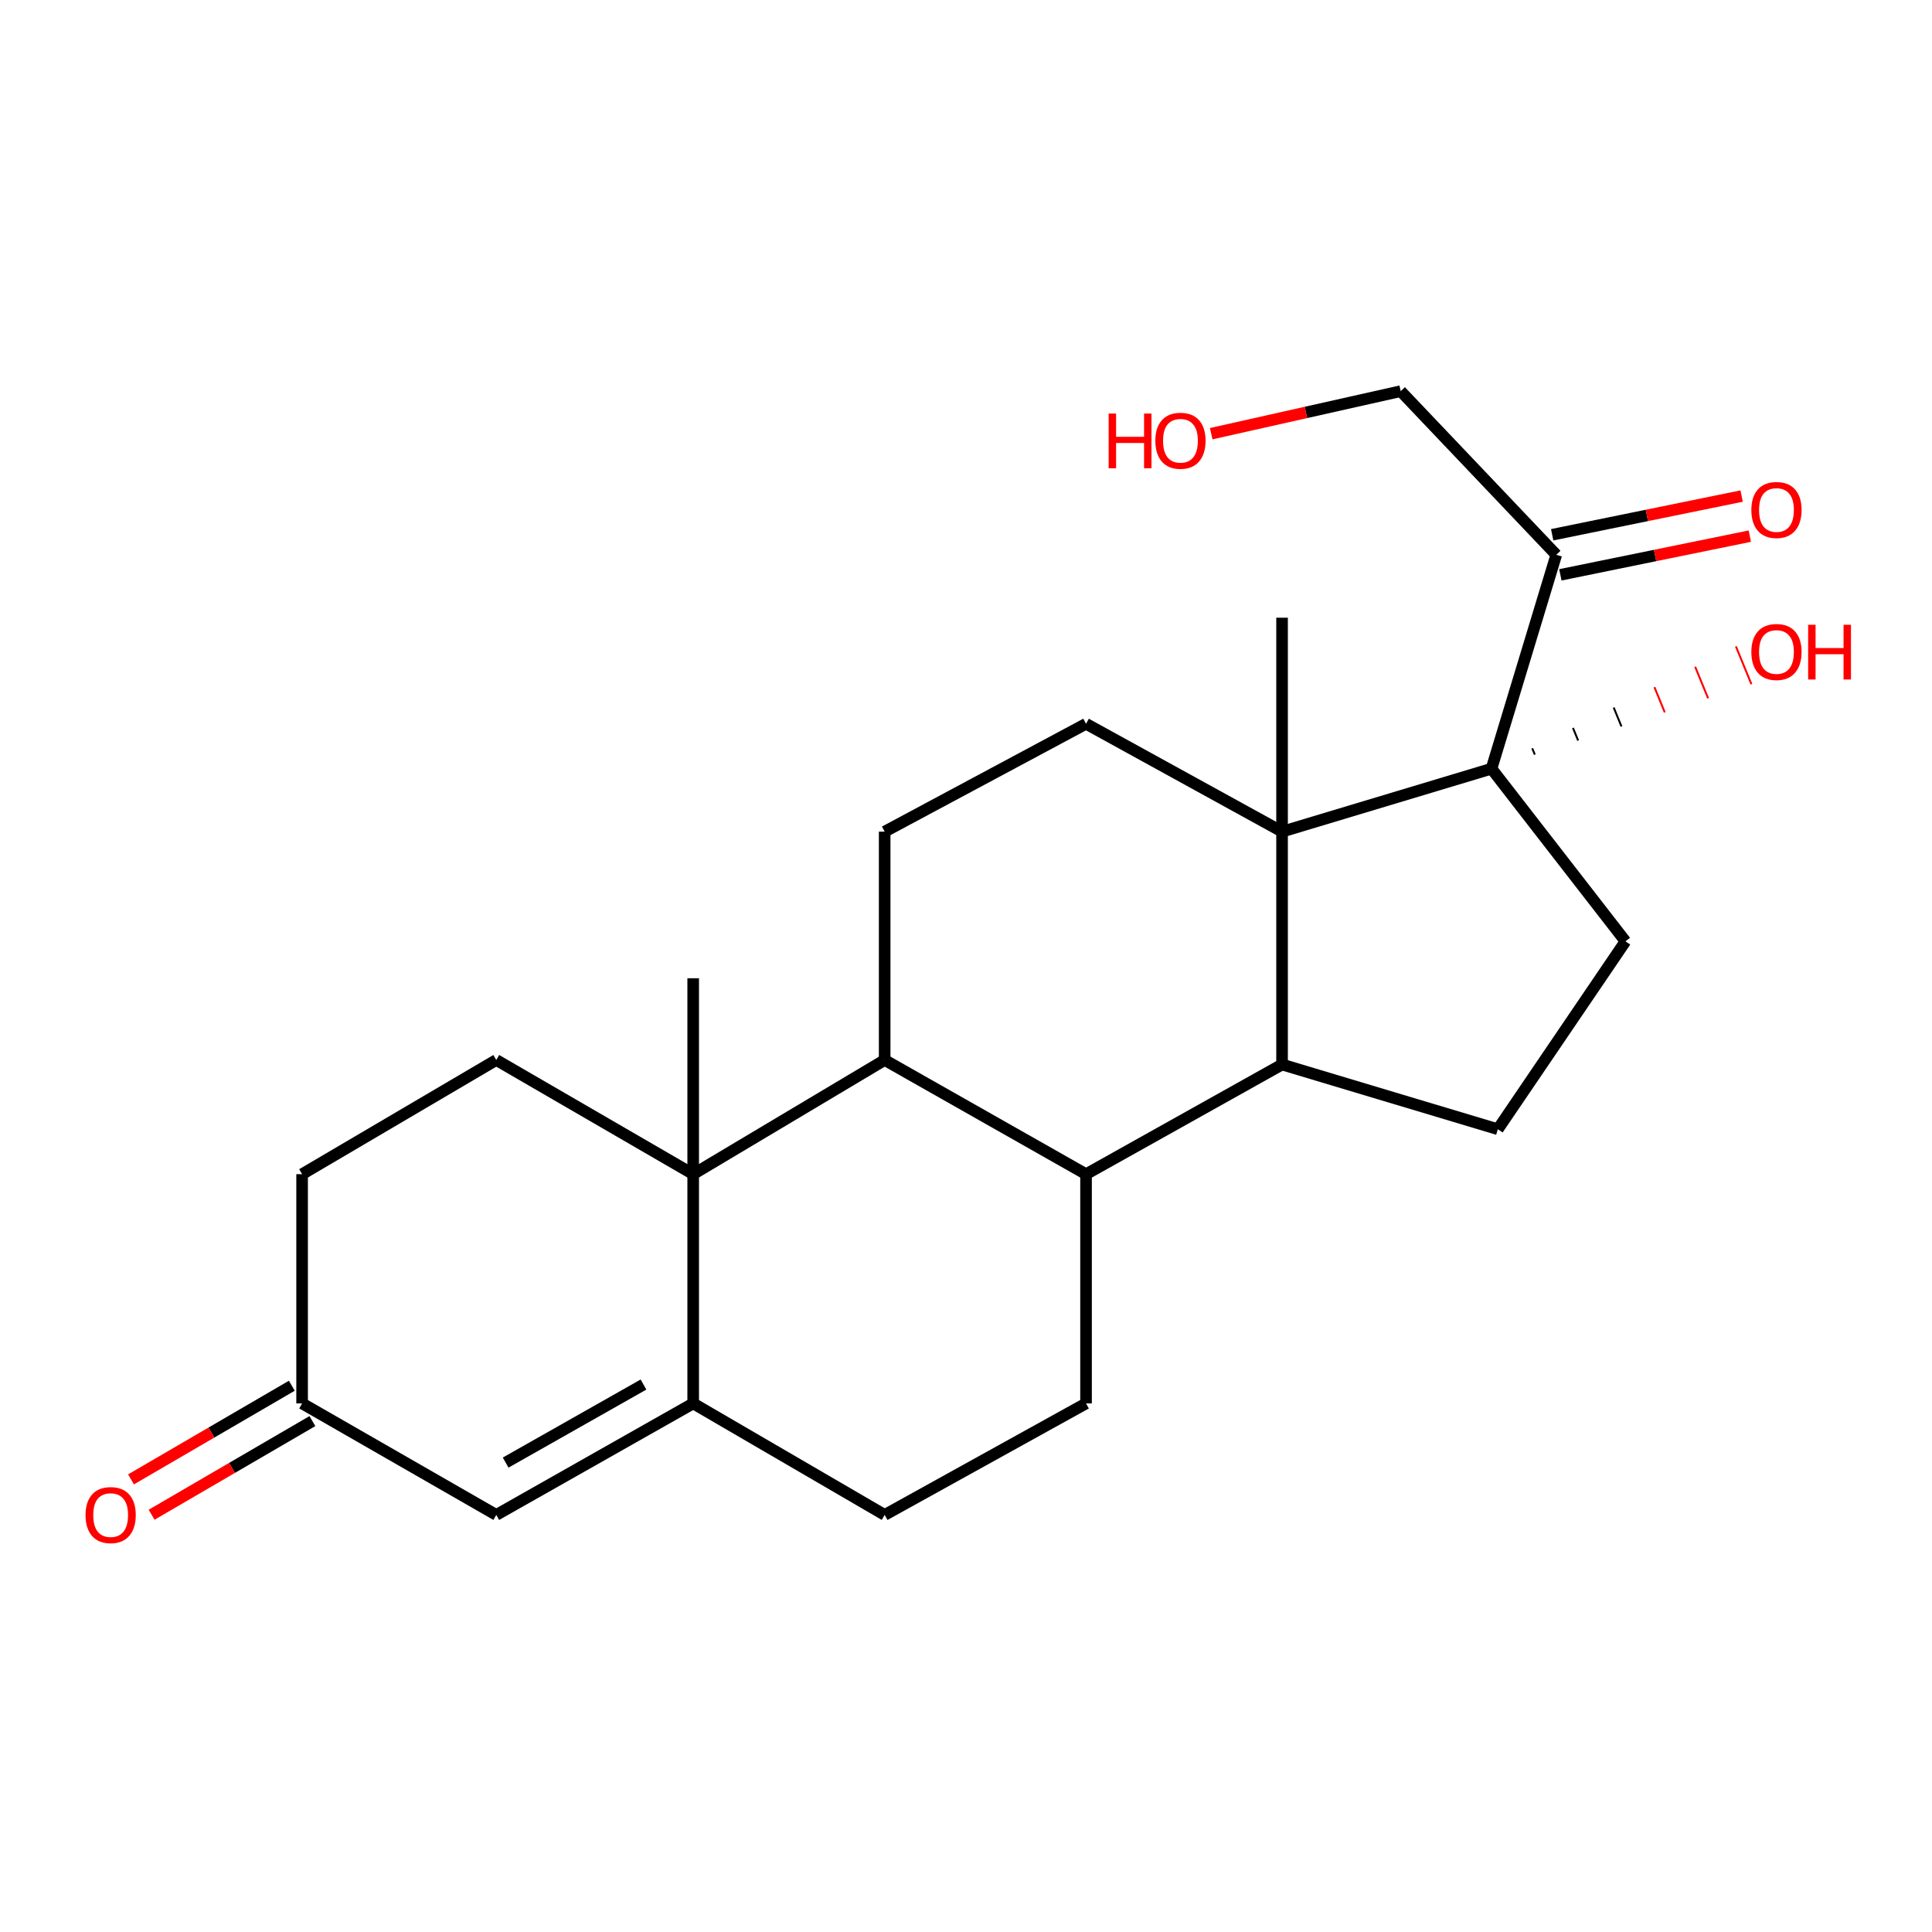 <?xml version='1.0' encoding='iso-8859-1'?>
<svg version='1.1' baseProfile='full'
              xmlns='http://www.w3.org/2000/svg'
                      xmlns:rdkit='http://www.rdkit.org/xml'
                      xmlns:xlink='http://www.w3.org/1999/xlink'
                  xml:space='preserve'
width='1000px' height='1000px' viewBox='0 0 1000 1000'>
<!-- END OF HEADER -->
<rect style='opacity:1.0;fill:#FFFFFF;stroke:none' width='1000' height='1000' x='0' y='0'> </rect>
<path class='bond-1' d='M 663.595,430.461 L 772,397.875' style='fill:none;fill-rule:evenodd;stroke:#000000;stroke-width:6px;stroke-linecap:butt;stroke-linejoin:miter;stroke-opacity:1' />
<path class='bond-3' d='M 663.595,430.461 L 663.595,550.994' style='fill:none;fill-rule:evenodd;stroke:#000000;stroke-width:6px;stroke-linecap:butt;stroke-linejoin:miter;stroke-opacity:1' />
<path class='bond-8' d='M 663.595,430.461 L 562.131,374.629' style='fill:none;fill-rule:evenodd;stroke:#000000;stroke-width:6px;stroke-linecap:butt;stroke-linejoin:miter;stroke-opacity:1' />
<path class='bond-20' d='M 663.595,430.461 L 663.595,319.727' style='fill:none;fill-rule:evenodd;stroke:#000000;stroke-width:6px;stroke-linecap:butt;stroke-linejoin:miter;stroke-opacity:1' />
<path class='bond-0' d='M 358.792,607.755 L 457.903,548.653' style='fill:none;fill-rule:evenodd;stroke:#000000;stroke-width:6px;stroke-linecap:butt;stroke-linejoin:miter;stroke-opacity:1' />
<path class='bond-2' d='M 358.792,607.755 L 358.792,726.405' style='fill:none;fill-rule:evenodd;stroke:#000000;stroke-width:6px;stroke-linecap:butt;stroke-linejoin:miter;stroke-opacity:1' />
<path class='bond-12' d='M 358.792,607.755 L 256.87,548.653' style='fill:none;fill-rule:evenodd;stroke:#000000;stroke-width:6px;stroke-linecap:butt;stroke-linejoin:miter;stroke-opacity:1' />
<path class='bond-21' d='M 358.792,607.755 L 358.792,506.338' style='fill:none;fill-rule:evenodd;stroke:#000000;stroke-width:6px;stroke-linecap:butt;stroke-linejoin:miter;stroke-opacity:1' />
<path class='bond-7' d='M 772,397.875 L 805.527,287.164' style='fill:none;fill-rule:evenodd;stroke:#000000;stroke-width:6px;stroke-linecap:butt;stroke-linejoin:miter;stroke-opacity:1' />
<path class='bond-9' d='M 772,397.875 L 841.336,487.233' style='fill:none;fill-rule:evenodd;stroke:#000000;stroke-width:6px;stroke-linecap:butt;stroke-linejoin:miter;stroke-opacity:1' />
<path class='bond-18' d='M 794.421,390.587 L 793.082,387.321' style='fill:none;fill-rule:evenodd;stroke:#000000;stroke-width:1.0px;stroke-linecap:butt;stroke-linejoin:miter;stroke-opacity:1' />
<path class='bond-18' d='M 816.842,383.299 L 814.164,376.768' style='fill:none;fill-rule:evenodd;stroke:#000000;stroke-width:1.0px;stroke-linecap:butt;stroke-linejoin:miter;stroke-opacity:1' />
<path class='bond-18' d='M 839.263,376.011 L 835.246,366.215' style='fill:none;fill-rule:evenodd;stroke:#000000;stroke-width:1.0px;stroke-linecap:butt;stroke-linejoin:miter;stroke-opacity:1' />
<path class='bond-18' d='M 861.685,368.722 L 856.328,355.661' style='fill:none;fill-rule:evenodd;stroke:#FF0000;stroke-width:1.0px;stroke-linecap:butt;stroke-linejoin:miter;stroke-opacity:1' />
<path class='bond-18' d='M 884.106,361.434 L 877.41,345.108' style='fill:none;fill-rule:evenodd;stroke:#FF0000;stroke-width:1.0px;stroke-linecap:butt;stroke-linejoin:miter;stroke-opacity:1' />
<path class='bond-18' d='M 906.527,354.146 L 898.493,334.555' style='fill:none;fill-rule:evenodd;stroke:#FF0000;stroke-width:1.0px;stroke-linecap:butt;stroke-linejoin:miter;stroke-opacity:1' />
<path class='bond-6' d='M 358.792,726.405 L 256.87,784.119' style='fill:none;fill-rule:evenodd;stroke:#000000;stroke-width:6px;stroke-linecap:butt;stroke-linejoin:miter;stroke-opacity:1' />
<path class='bond-6' d='M 333.07,716.637 L 261.724,757.036' style='fill:none;fill-rule:evenodd;stroke:#000000;stroke-width:6px;stroke-linecap:butt;stroke-linejoin:miter;stroke-opacity:1' />
<path class='bond-26' d='M 358.792,726.405 L 457.903,784.119' style='fill:none;fill-rule:evenodd;stroke:#000000;stroke-width:6px;stroke-linecap:butt;stroke-linejoin:miter;stroke-opacity:1' />
<path class='bond-5' d='M 663.595,550.994 L 562.131,607.755' style='fill:none;fill-rule:evenodd;stroke:#000000;stroke-width:6px;stroke-linecap:butt;stroke-linejoin:miter;stroke-opacity:1' />
<path class='bond-11' d='M 663.595,550.994 L 775.282,584.486' style='fill:none;fill-rule:evenodd;stroke:#000000;stroke-width:6px;stroke-linecap:butt;stroke-linejoin:miter;stroke-opacity:1' />
<path class='bond-4' d='M 457.903,548.653 L 457.903,430.461' style='fill:none;fill-rule:evenodd;stroke:#000000;stroke-width:6px;stroke-linecap:butt;stroke-linejoin:miter;stroke-opacity:1' />
<path class='bond-25' d='M 457.903,548.653 L 562.131,607.755' style='fill:none;fill-rule:evenodd;stroke:#000000;stroke-width:6px;stroke-linecap:butt;stroke-linejoin:miter;stroke-opacity:1' />
<path class='bond-13' d='M 562.131,607.755 L 562.131,726.405' style='fill:none;fill-rule:evenodd;stroke:#000000;stroke-width:6px;stroke-linecap:butt;stroke-linejoin:miter;stroke-opacity:1' />
<path class='bond-27' d='M 256.87,784.119 L 156.37,726.405' style='fill:none;fill-rule:evenodd;stroke:#000000;stroke-width:6px;stroke-linecap:butt;stroke-linejoin:miter;stroke-opacity:1' />
<path class='bond-16' d='M 807.646,297.538 L 856.676,287.522' style='fill:none;fill-rule:evenodd;stroke:#000000;stroke-width:6px;stroke-linecap:butt;stroke-linejoin:miter;stroke-opacity:1' />
<path class='bond-16' d='M 856.676,287.522 L 905.706,277.507' style='fill:none;fill-rule:evenodd;stroke:#FF0000;stroke-width:6px;stroke-linecap:butt;stroke-linejoin:miter;stroke-opacity:1' />
<path class='bond-16' d='M 803.408,276.791 L 852.438,266.776' style='fill:none;fill-rule:evenodd;stroke:#000000;stroke-width:6px;stroke-linecap:butt;stroke-linejoin:miter;stroke-opacity:1' />
<path class='bond-16' d='M 852.438,266.776 L 901.468,256.76' style='fill:none;fill-rule:evenodd;stroke:#FF0000;stroke-width:6px;stroke-linecap:butt;stroke-linejoin:miter;stroke-opacity:1' />
<path class='bond-22' d='M 805.527,287.164 L 725.003,202.464' style='fill:none;fill-rule:evenodd;stroke:#000000;stroke-width:6px;stroke-linecap:butt;stroke-linejoin:miter;stroke-opacity:1' />
<path class='bond-10' d='M 562.131,374.629 L 457.903,430.461' style='fill:none;fill-rule:evenodd;stroke:#000000;stroke-width:6px;stroke-linecap:butt;stroke-linejoin:miter;stroke-opacity:1' />
<path class='bond-24' d='M 841.336,487.233 L 775.282,584.486' style='fill:none;fill-rule:evenodd;stroke:#000000;stroke-width:6px;stroke-linecap:butt;stroke-linejoin:miter;stroke-opacity:1' />
<path class='bond-19' d='M 256.87,548.653 L 156.37,607.755' style='fill:none;fill-rule:evenodd;stroke:#000000;stroke-width:6px;stroke-linecap:butt;stroke-linejoin:miter;stroke-opacity:1' />
<path class='bond-14' d='M 562.131,726.405 L 457.903,784.119' style='fill:none;fill-rule:evenodd;stroke:#000000;stroke-width:6px;stroke-linecap:butt;stroke-linejoin:miter;stroke-opacity:1' />
<path class='bond-15' d='M 156.37,726.405 L 156.37,607.755' style='fill:none;fill-rule:evenodd;stroke:#000000;stroke-width:6px;stroke-linecap:butt;stroke-linejoin:miter;stroke-opacity:1' />
<path class='bond-17' d='M 151.042,717.256 L 109.426,741.493' style='fill:none;fill-rule:evenodd;stroke:#000000;stroke-width:6px;stroke-linecap:butt;stroke-linejoin:miter;stroke-opacity:1' />
<path class='bond-17' d='M 109.426,741.493 L 67.81,765.73' style='fill:none;fill-rule:evenodd;stroke:#FF0000;stroke-width:6px;stroke-linecap:butt;stroke-linejoin:miter;stroke-opacity:1' />
<path class='bond-17' d='M 161.699,735.555 L 120.083,759.791' style='fill:none;fill-rule:evenodd;stroke:#000000;stroke-width:6px;stroke-linecap:butt;stroke-linejoin:miter;stroke-opacity:1' />
<path class='bond-17' d='M 120.083,759.791 L 78.466,784.028' style='fill:none;fill-rule:evenodd;stroke:#FF0000;stroke-width:6px;stroke-linecap:butt;stroke-linejoin:miter;stroke-opacity:1' />
<path class='bond-23' d='M 725.003,202.464 L 675.961,213.471' style='fill:none;fill-rule:evenodd;stroke:#000000;stroke-width:6px;stroke-linecap:butt;stroke-linejoin:miter;stroke-opacity:1' />
<path class='bond-23' d='M 675.961,213.471 L 626.92,224.478' style='fill:none;fill-rule:evenodd;stroke:#FF0000;stroke-width:6px;stroke-linecap:butt;stroke-linejoin:miter;stroke-opacity:1' />
<path  class='atom-17' d='M 906.495 263.964
Q 906.495 257.164, 909.855 253.364
Q 913.215 249.564, 919.495 249.564
Q 925.775 249.564, 929.135 253.364
Q 932.495 257.164, 932.495 263.964
Q 932.495 270.844, 929.095 274.764
Q 925.695 278.644, 919.495 278.644
Q 913.255 278.644, 909.855 274.764
Q 906.495 270.884, 906.495 263.964
M 919.495 275.444
Q 923.815 275.444, 926.135 272.564
Q 928.495 269.644, 928.495 263.964
Q 928.495 258.404, 926.135 255.604
Q 923.815 252.764, 919.495 252.764
Q 915.175 252.764, 912.815 255.564
Q 910.495 258.364, 910.495 263.964
Q 910.495 269.684, 912.815 272.564
Q 915.175 275.444, 919.495 275.444
' fill='#FF0000'/>
<path  class='atom-18' d='M 44.271 784.199
Q 44.271 777.399, 47.631 773.599
Q 50.991 769.799, 57.271 769.799
Q 63.551 769.799, 66.911 773.599
Q 70.271 777.399, 70.271 784.199
Q 70.271 791.079, 66.871 794.999
Q 63.471 798.879, 57.271 798.879
Q 51.031 798.879, 47.631 794.999
Q 44.271 791.119, 44.271 784.199
M 57.271 795.679
Q 61.591 795.679, 63.911 792.799
Q 66.271 789.879, 66.271 784.199
Q 66.271 778.639, 63.911 775.839
Q 61.591 772.999, 57.271 772.999
Q 52.951 772.999, 50.591 775.799
Q 48.271 778.599, 48.271 784.199
Q 48.271 789.919, 50.591 792.799
Q 52.951 795.679, 57.271 795.679
' fill='#FF0000'/>
<path  class='atom-19' d='M 906.495 337.465
Q 906.495 330.665, 909.855 326.865
Q 913.215 323.065, 919.495 323.065
Q 925.775 323.065, 929.135 326.865
Q 932.495 330.665, 932.495 337.465
Q 932.495 344.345, 929.095 348.265
Q 925.695 352.145, 919.495 352.145
Q 913.255 352.145, 909.855 348.265
Q 906.495 344.385, 906.495 337.465
M 919.495 348.945
Q 923.815 348.945, 926.135 346.065
Q 928.495 343.145, 928.495 337.465
Q 928.495 331.905, 926.135 329.105
Q 923.815 326.265, 919.495 326.265
Q 915.175 326.265, 912.815 329.065
Q 910.495 331.865, 910.495 337.465
Q 910.495 343.185, 912.815 346.065
Q 915.175 348.945, 919.495 348.945
' fill='#FF0000'/>
<path  class='atom-19' d='M 935.895 323.385
L 939.735 323.385
L 939.735 335.425
L 954.215 335.425
L 954.215 323.385
L 958.055 323.385
L 958.055 351.705
L 954.215 351.705
L 954.215 338.625
L 939.735 338.625
L 939.735 351.705
L 935.895 351.705
L 935.895 323.385
' fill='#FF0000'/>
<path  class='atom-24' d='M 573.839 214.051
L 577.679 214.051
L 577.679 226.091
L 592.159 226.091
L 592.159 214.051
L 595.999 214.051
L 595.999 242.371
L 592.159 242.371
L 592.159 229.291
L 577.679 229.291
L 577.679 242.371
L 573.839 242.371
L 573.839 214.051
' fill='#FF0000'/>
<path  class='atom-24' d='M 597.999 228.131
Q 597.999 221.331, 601.359 217.531
Q 604.719 213.731, 610.999 213.731
Q 617.279 213.731, 620.639 217.531
Q 623.999 221.331, 623.999 228.131
Q 623.999 235.011, 620.599 238.931
Q 617.199 242.811, 610.999 242.811
Q 604.759 242.811, 601.359 238.931
Q 597.999 235.051, 597.999 228.131
M 610.999 239.611
Q 615.319 239.611, 617.639 236.731
Q 619.999 233.811, 619.999 228.131
Q 619.999 222.571, 617.639 219.771
Q 615.319 216.931, 610.999 216.931
Q 606.679 216.931, 604.319 219.731
Q 601.999 222.531, 601.999 228.131
Q 601.999 233.851, 604.319 236.731
Q 606.679 239.611, 610.999 239.611
' fill='#FF0000'/>
</svg>
